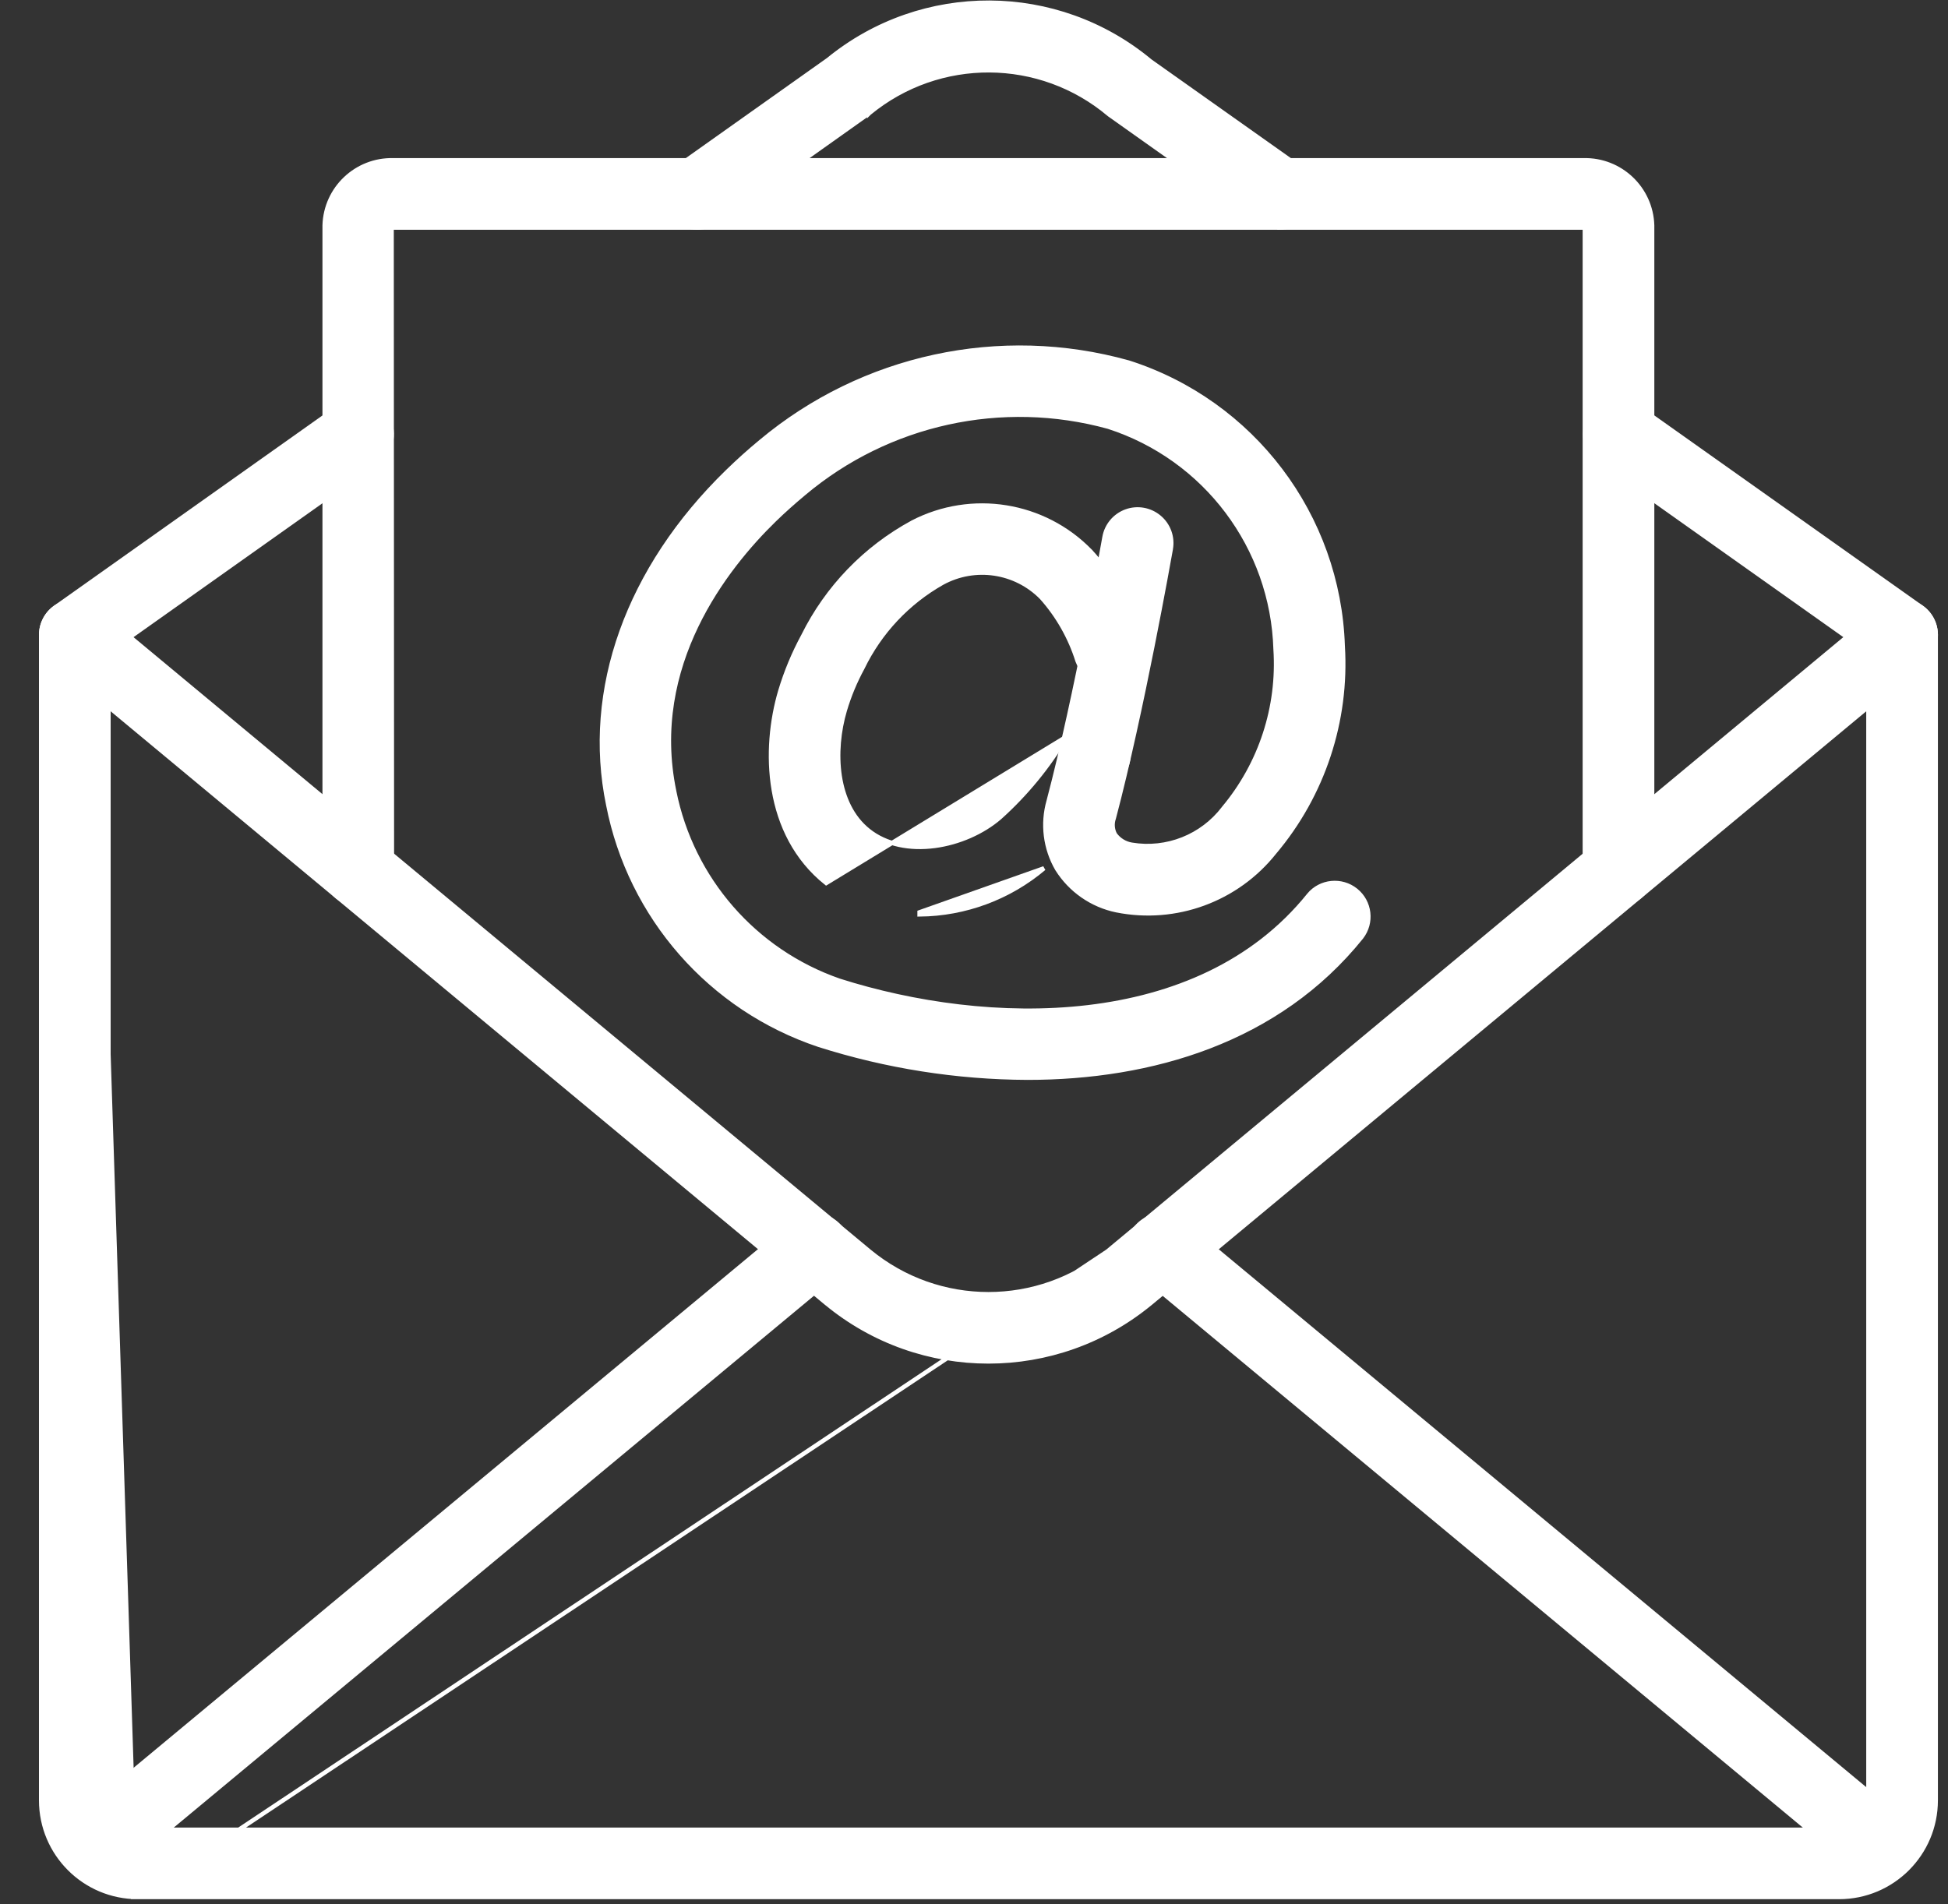 <svg width="45" height="44" viewBox="0 0 45 44" fill="none" xmlns="http://www.w3.org/2000/svg">
<rect x="0" y="0" width="45" height="44" fill="#333333" stroke="none"/>
<path d="M23.736 24.901H23.736C26.598 24.901 29.523 24.049 31.447 21.656L31.447 21.656C31.708 21.32 31.652 20.838 31.321 20.572C30.99 20.306 30.506 20.354 30.235 20.681L30.235 20.682C28.953 22.275 27.095 23.041 25.128 23.273C23.16 23.505 21.088 23.201 19.387 22.659C17.43 21.979 15.98 20.314 15.574 18.283L15.574 18.282C14.971 15.376 16.761 13.109 17.889 12.011L17.889 12.011C18.106 11.8 18.333 11.598 18.566 11.404L18.566 11.404C20.515 9.762 23.147 9.184 25.604 9.86C27.849 10.585 29.395 12.644 29.466 15.002L29.466 15.002L29.466 15.004C29.553 16.335 29.124 17.648 28.269 18.671L28.269 18.671L28.268 18.673C27.771 19.327 26.953 19.652 26.143 19.517L26.143 19.517C25.988 19.492 25.849 19.406 25.756 19.279C25.696 19.165 25.686 19.03 25.728 18.908L25.728 18.908L25.729 18.905C26.377 16.458 27.009 12.894 27.046 12.687L27.046 12.683L27.046 12.683C27.095 12.409 26.993 12.13 26.78 11.952C26.567 11.773 26.275 11.721 26.014 11.816C25.753 11.911 25.562 12.139 25.514 12.412L25.514 12.412C25.508 12.45 24.861 16.103 24.225 18.506C24.074 19.036 24.145 19.604 24.422 20.081L24.422 20.081L24.423 20.082C24.731 20.572 25.226 20.915 25.792 21.032L25.793 21.032C27.163 21.305 28.572 20.788 29.441 19.693C30.561 18.366 31.125 16.658 31.018 14.924C30.919 11.914 28.936 9.291 26.066 8.375L26.066 8.375L26.064 8.375C23.105 7.549 19.929 8.235 17.573 10.207C17.307 10.427 17.051 10.657 16.805 10.897C14.506 13.133 13.499 15.94 14.051 18.599C14.556 21.187 16.413 23.304 18.914 24.141L18.914 24.141C20.474 24.637 22.1 24.894 23.736 24.901Z" fill="white" stroke="white" stroke-width="0.1"/>
<path d="M24.116 20.062L24.116 20.062C23.311 20.741 22.295 21.118 21.242 21.128C21.242 21.128 21.242 21.128 21.242 21.128L21.242 21.078L24.116 20.062ZM24.116 20.062L24.117 20.062L24.116 20.062ZM19.086 20.403L19.086 20.403L24.625 17.028C24.212 17.721 23.697 18.348 23.097 18.887C22.7 19.23 22.147 19.473 21.589 19.546C21.03 19.619 20.472 19.521 20.059 19.189L20.059 19.189C19.681 18.887 19.475 18.431 19.398 17.93C19.322 17.428 19.376 16.884 19.516 16.412C19.617 16.073 19.753 15.746 19.922 15.435L19.922 15.435L19.923 15.433C20.323 14.605 20.968 13.918 21.769 13.466C22.524 13.054 23.46 13.194 24.062 13.808C24.439 14.231 24.722 14.73 24.892 15.271L24.892 15.271L24.893 15.273C25.042 15.67 25.482 15.874 25.882 15.732C26.282 15.59 26.493 15.154 26.358 14.752C26.117 14.003 25.718 13.316 25.188 12.735L25.188 12.735L25.186 12.734C24.113 11.632 22.444 11.364 21.079 12.072L21.079 12.072L21.078 12.073C19.988 12.664 19.108 13.577 18.557 14.688C18.336 15.095 18.158 15.523 18.025 15.967L18.025 15.967C17.631 17.298 17.665 19.266 19.086 20.403ZM25.314 16.649C25.032 16.642 24.769 16.787 24.625 17.028L25.905 17.821L25.947 17.848C25.947 17.848 25.947 17.848 25.947 17.848C26.099 17.611 26.112 17.312 25.981 17.063C25.85 16.815 25.595 16.656 25.314 16.649Z" fill="white" stroke="white" stroke-width="0.1"/>
<path d="M3.183 43.831H3.183C1.95 43.83 0.951 42.831 0.95 41.598L0.95 41.598L0.95 14.67V14.67C0.95 14.368 1.124 14.094 1.397 13.966C1.671 13.838 1.993 13.879 2.225 14.072M3.183 43.831L25.585 28.912C23.989 30.232 21.68 30.232 20.082 28.913L2.225 14.072M3.183 43.831H42.484C43.717 43.83 44.716 42.831 44.717 41.598V14.67C44.717 14.368 44.543 14.093 44.269 13.965C43.996 13.837 43.673 13.879 43.441 14.072L25.585 28.912L3.183 43.831ZM2.225 14.072L2.193 14.11M2.225 14.072L2.225 14.072L2.193 14.11M2.193 14.11C1.976 13.93 1.674 13.891 1.419 14.011C1.163 14.131 1 14.388 1 14.67L2.193 14.11ZM26.579 30.109L43.161 16.328V41.598C43.161 41.972 42.858 42.275 42.484 42.276H3.183C2.809 42.275 2.506 41.972 2.506 41.598V16.328L19.089 30.11L19.09 30.11C21.263 31.906 24.405 31.905 26.578 30.109L26.579 30.109Z" fill="white" stroke="white" stroke-width="0.1"/>
<path d="M1.728 15.448C1.889 15.448 2.046 15.398 2.177 15.304C2.177 15.304 2.177 15.304 2.177 15.304L8.727 10.661L8.728 10.661C9.073 10.411 9.153 9.929 8.906 9.581C8.66 9.233 8.179 9.149 7.829 9.392L7.829 9.392L7.828 9.392L1.278 14.035C1.278 14.035 1.278 14.035 1.278 14.035C1.002 14.231 0.884 14.583 0.987 14.906C1.09 15.229 1.39 15.448 1.728 15.448ZM1.728 15.448C1.728 15.448 1.728 15.448 1.728 15.448L1.728 15.398L1.729 15.448C1.729 15.448 1.729 15.448 1.728 15.448Z" fill="white" stroke="white" stroke-width="0.1"/>
<path d="M36.94 10.661L36.94 10.661L36.94 10.661L43.49 15.304C43.621 15.398 43.778 15.448 43.939 15.448L43.939 15.398L43.939 15.448C44.278 15.448 44.578 15.229 44.681 14.906C44.784 14.583 44.666 14.231 44.389 14.035C44.389 14.035 44.389 14.035 44.389 14.035L37.839 9.392L37.839 9.392L37.839 9.392C37.488 9.149 37.008 9.233 36.761 9.581C36.515 9.929 36.594 10.411 36.94 10.661Z" fill="white" stroke="white" stroke-width="0.1"/>
<path d="M25.624 2.646L25.624 2.646C24.028 1.297 21.695 1.283 20.082 2.612L20.079 2.615L20.079 2.614L16.557 5.115L16.557 5.116C16.33 5.276 16.035 5.304 15.782 5.188C15.53 5.072 15.358 4.83 15.332 4.553C15.306 4.277 15.43 4.007 15.657 3.846L19.134 1.38C21.302 -0.391 24.421 -0.377 26.572 1.414L30.006 3.846C30.006 3.846 30.006 3.846 30.006 3.846C30.283 4.042 30.401 4.394 30.298 4.717C30.195 5.04 29.894 5.259 29.555 5.259C29.555 5.259 29.555 5.259 29.555 5.259L29.555 5.209C29.405 5.209 29.258 5.162 29.135 5.075L25.624 2.646ZM25.624 2.646L25.627 2.648L29.106 5.115L25.624 2.646Z" fill="white" stroke="white" stroke-width="0.1"/>
<path d="M1.699 42.062L1.731 42.101L2.197 43.388C2.367 43.388 2.531 43.329 2.662 43.22L2.694 43.258L2.694 43.258C2.694 43.258 2.694 43.258 2.694 43.258L19.301 29.46C19.301 29.46 19.301 29.46 19.302 29.46C19.519 29.283 19.624 29.004 19.578 28.728C19.532 28.451 19.341 28.222 19.078 28.126C18.815 28.03 18.52 28.082 18.307 28.264C18.307 28.264 18.307 28.264 18.307 28.264L1.699 42.062Z" fill="white" stroke="white" stroke-width="0.1"/>
<path d="M26.358 29.46L42.966 43.258C43.105 43.375 43.281 43.438 43.462 43.438L43.462 43.388L43.462 43.438C43.79 43.438 44.083 43.233 44.194 42.925C44.306 42.617 44.212 42.272 43.96 42.062L27.353 28.264C27.353 28.264 27.353 28.264 27.352 28.264C27.139 28.082 26.845 28.03 26.582 28.126C26.319 28.222 26.128 28.452 26.082 28.728C26.035 29.004 26.141 29.283 26.358 29.46C26.358 29.46 26.358 29.46 26.358 29.46Z" fill="white" stroke="white" stroke-width="0.1"/>
<path d="M9.081 5.259L9.081 5.259H9.084H36.58C36.591 5.259 36.601 5.26 36.61 5.262V20.114C36.61 20.543 36.958 20.891 37.388 20.891C37.818 20.891 38.166 20.543 38.166 20.114L38.166 5.209L38.166 5.207C38.141 4.355 37.432 3.682 36.579 3.703H9.085C8.232 3.682 7.523 4.355 7.499 5.207L7.499 5.207V5.209V20.114C7.499 20.543 7.847 20.891 8.277 20.891C8.706 20.891 9.054 20.543 9.054 20.114L9.047 5.266C9.058 5.26 9.069 5.258 9.081 5.259Z" fill="white" stroke="white" stroke-width="0.1"/>
</svg>